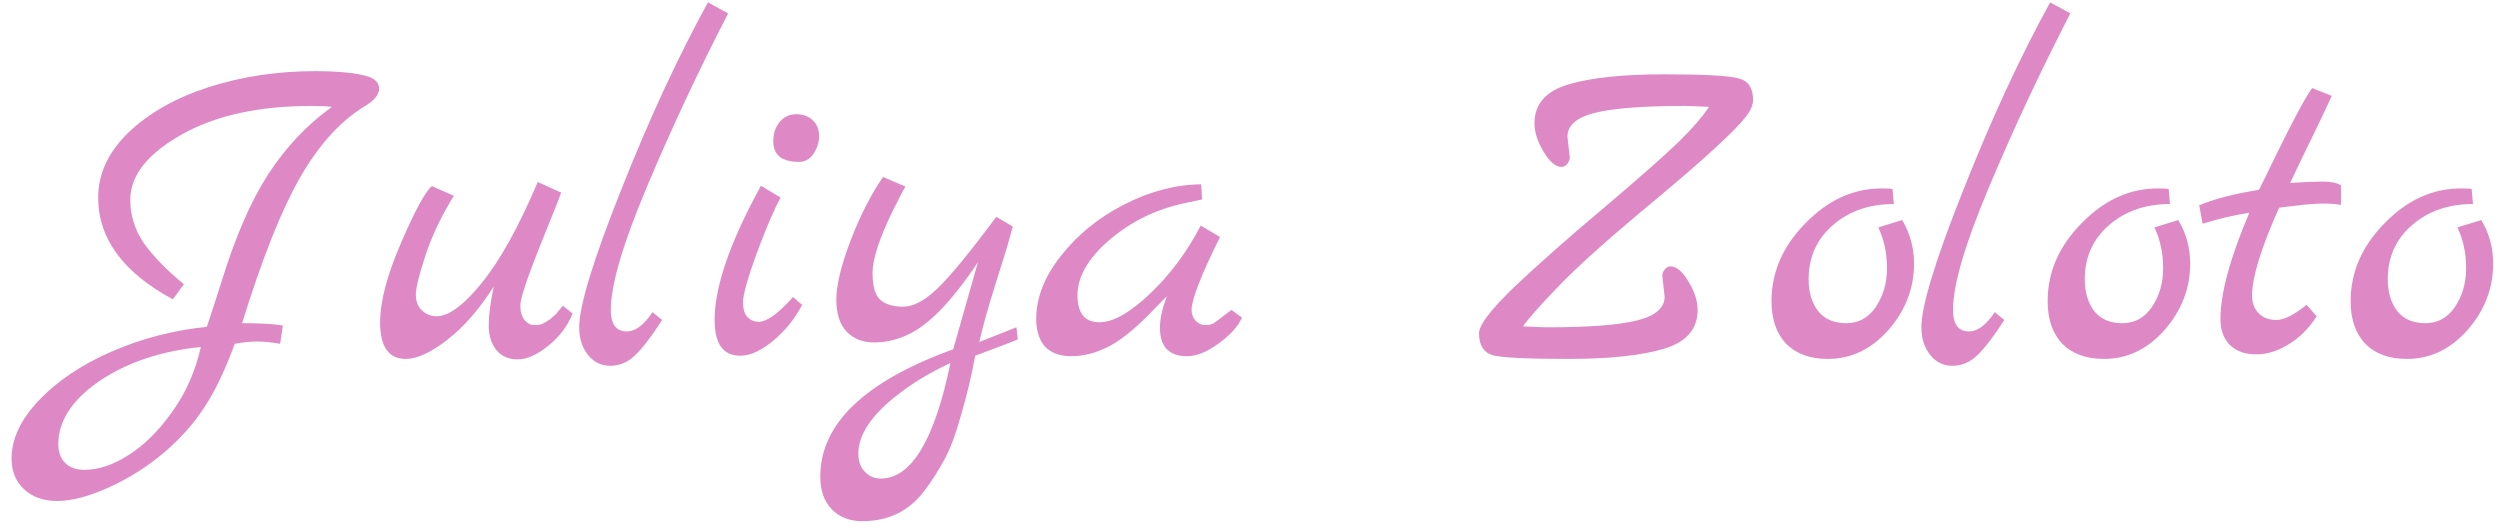 <?xml version="1.0" encoding="UTF-8"?> <svg xmlns="http://www.w3.org/2000/svg" width="142" height="30" viewBox="0 0 142 30" fill="none"> <path d="M17.942 4.04C19 4.04 19.859 4.109 20.519 4.248C21.195 4.369 21.534 4.63 21.534 5.029C21.534 5.376 21.256 5.714 20.701 6.044C19.33 6.877 18.107 8.231 17.031 10.105C15.972 11.962 14.879 14.712 13.751 18.357C14.775 18.357 15.547 18.4 16.067 18.487L15.911 19.528C15.425 19.441 14.992 19.398 14.61 19.398C14.228 19.398 13.803 19.441 13.334 19.528C12.796 21.003 12.224 22.2 11.616 23.12C11.026 24.04 10.263 24.899 9.325 25.697C8.388 26.495 7.347 27.155 6.202 27.676C5.056 28.196 4.076 28.456 3.26 28.456C2.462 28.456 1.829 28.231 1.36 27.78C0.892 27.346 0.657 26.765 0.657 26.036C0.657 24.925 1.178 23.823 2.219 22.73C3.26 21.636 4.631 20.717 6.332 19.971C8.05 19.224 9.855 18.756 11.746 18.565C11.781 18.495 12.05 17.671 12.553 16.092C13.352 13.489 14.245 11.424 15.235 9.897C16.241 8.352 17.447 7.077 18.853 6.07C18.558 6.035 18.167 6.018 17.681 6.018C14.679 6.018 12.215 6.565 10.289 7.658C8.362 8.751 7.399 9.983 7.399 11.354C7.399 12.239 7.66 13.064 8.18 13.827C8.718 14.573 9.473 15.346 10.445 16.144L9.82 17.003C6.991 15.476 5.577 13.55 5.577 11.224C5.577 9.871 6.15 8.638 7.295 7.528C8.458 6.417 9.976 5.558 11.851 4.951C13.742 4.343 15.772 4.04 17.942 4.04ZM4.796 26.686C5.594 26.686 6.427 26.409 7.295 25.853C8.18 25.298 9.004 24.483 9.768 23.407C10.549 22.331 11.096 21.099 11.408 19.71C9.152 19.936 7.234 20.578 5.655 21.636C4.093 22.712 3.312 23.91 3.312 25.229C3.312 25.68 3.443 26.036 3.703 26.296C3.963 26.556 4.328 26.686 4.796 26.686ZM31.976 17.367L32.523 17.81C32.228 18.539 31.759 19.155 31.117 19.658C30.492 20.161 29.92 20.413 29.399 20.413C28.896 20.413 28.497 20.239 28.202 19.892C27.907 19.528 27.759 19.059 27.759 18.487C27.759 17.914 27.855 17.177 28.046 16.274C27.23 17.558 26.354 18.565 25.416 19.294C24.479 20.023 23.69 20.387 23.048 20.387C22.076 20.387 21.59 19.693 21.59 18.305C21.59 17.124 21.989 15.615 22.787 13.775C23.585 11.936 24.167 10.868 24.531 10.573L25.781 11.12C25.069 12.265 24.531 13.393 24.167 14.504C23.802 15.615 23.62 16.361 23.62 16.743C23.62 17.107 23.733 17.402 23.959 17.628C24.202 17.853 24.479 17.966 24.792 17.966C25.486 17.966 26.345 17.333 27.369 16.066C28.41 14.782 29.468 12.873 30.544 10.339L31.872 10.938C31.837 11.077 31.438 12.083 30.675 13.957C29.928 15.832 29.555 16.96 29.555 17.341C29.555 17.706 29.633 17.983 29.79 18.174C29.963 18.365 30.128 18.461 30.284 18.461C30.458 18.461 30.588 18.452 30.675 18.435C30.761 18.417 30.848 18.383 30.935 18.331C31.022 18.279 31.091 18.235 31.143 18.2C31.212 18.166 31.291 18.105 31.377 18.018L31.586 17.836C31.62 17.784 31.681 17.706 31.768 17.602C31.872 17.48 31.941 17.402 31.976 17.367ZM37.063 17.732L37.61 18.174C37.02 19.094 36.508 19.762 36.074 20.179C35.658 20.578 35.189 20.777 34.669 20.777C34.148 20.777 33.723 20.569 33.393 20.153C33.063 19.736 32.898 19.216 32.898 18.591C32.898 17.376 33.697 14.764 35.293 10.756C36.89 6.729 38.53 3.189 40.213 0.135L41.358 0.76C39.658 4.057 38.122 7.337 36.751 10.599C35.38 13.845 34.694 16.179 34.694 17.602C34.694 18.417 34.998 18.825 35.606 18.825C36.092 18.825 36.577 18.461 37.063 17.732ZM45.38 9.194C44.408 9.194 43.922 8.803 43.922 8.022C43.922 7.588 44.044 7.224 44.286 6.929C44.529 6.634 44.842 6.487 45.224 6.487C45.605 6.487 45.918 6.599 46.161 6.825C46.404 7.051 46.525 7.346 46.525 7.71C46.525 8.074 46.421 8.413 46.213 8.725C46.005 9.038 45.727 9.194 45.38 9.194ZM45.041 16.873L45.562 17.315C45.145 18.114 44.59 18.799 43.896 19.372C43.219 19.927 42.603 20.205 42.048 20.205C41.076 20.205 40.59 19.528 40.59 18.174C40.59 16.491 41.284 14.296 42.672 11.589C42.985 10.998 43.167 10.652 43.219 10.547L44.339 11.224C43.974 11.884 43.523 12.934 42.985 14.374C42.464 15.814 42.204 16.743 42.204 17.159C42.204 17.558 42.291 17.845 42.464 18.018C42.638 18.192 42.846 18.279 43.089 18.279C43.558 18.279 44.208 17.81 45.041 16.873ZM57.733 18.591L57.811 19.268C57.742 19.32 56.935 19.632 55.391 20.205C55.182 21.35 54.913 22.478 54.584 23.589C54.271 24.717 53.95 25.567 53.62 26.14C53.308 26.73 52.935 27.311 52.501 27.884C51.633 29.029 50.462 29.602 48.987 29.602C48.258 29.602 47.677 29.376 47.243 28.925C46.809 28.474 46.592 27.858 46.592 27.077C46.592 24.075 49.108 21.663 54.141 19.84L55.547 14.895C54.054 17.133 52.709 18.513 51.512 19.033C50.922 19.311 50.297 19.45 49.638 19.45C48.996 19.45 48.475 19.242 48.076 18.825C47.694 18.409 47.503 17.801 47.503 17.003C47.503 16.205 47.772 15.094 48.31 13.671C48.865 12.231 49.482 11.025 50.158 10.053L51.434 10.599C51.382 10.652 51.139 11.111 50.705 11.979C49.941 13.558 49.56 14.73 49.56 15.493C49.56 16.257 49.707 16.769 50.002 17.029C50.297 17.289 50.731 17.419 51.304 17.419C51.876 17.419 52.519 17.081 53.23 16.404C53.959 15.71 55.078 14.348 56.588 12.317L57.525 12.864C57.386 13.437 57.074 14.478 56.588 15.988C56.119 17.48 55.798 18.625 55.625 19.424L57.733 18.591ZM53.985 20.621C52.892 21.125 51.928 21.697 51.096 22.339C49.534 23.519 48.753 24.665 48.753 25.775C48.753 26.192 48.874 26.53 49.117 26.791C49.36 27.051 49.664 27.181 50.028 27.181C51.764 27.181 53.083 24.994 53.985 20.621ZM69.946 17.602L70.545 18.044C70.302 18.565 69.851 19.059 69.191 19.528C68.549 19.997 67.959 20.231 67.421 20.231C66.397 20.231 65.885 19.693 65.885 18.617C65.885 18.114 66.016 17.515 66.276 16.821L65.313 17.81C64.376 18.764 63.56 19.407 62.866 19.736C62.189 20.066 61.521 20.231 60.861 20.231C60.202 20.231 59.699 20.049 59.352 19.684C59.022 19.302 58.857 18.782 58.857 18.122C58.857 16.907 59.326 15.71 60.263 14.53C61.2 13.333 62.397 12.361 63.855 11.615C65.313 10.868 66.77 10.487 68.228 10.469L68.28 11.328L67.187 11.562C65.608 11.91 64.211 12.604 62.996 13.645C61.799 14.686 61.2 15.727 61.2 16.769C61.2 17.793 61.616 18.305 62.449 18.305C63.23 18.305 64.194 17.758 65.339 16.665C66.484 15.571 67.439 14.287 68.202 12.812L69.296 13.463C68.22 15.632 67.682 17.012 67.682 17.602C67.682 17.845 67.76 18.053 67.916 18.226C68.089 18.383 68.254 18.461 68.41 18.461C68.584 18.461 68.697 18.452 68.749 18.435C68.801 18.417 68.853 18.4 68.905 18.383C68.957 18.348 69.018 18.305 69.087 18.252C69.174 18.2 69.243 18.148 69.296 18.096C69.365 18.044 69.469 17.966 69.608 17.862C69.747 17.758 69.859 17.671 69.946 17.602ZM89.032 7.762L89.163 8.933C89.163 9.072 89.111 9.202 89.007 9.324C88.92 9.428 88.816 9.48 88.694 9.48C88.364 9.48 88.026 9.194 87.679 8.621C87.332 8.048 87.158 7.51 87.158 7.007C87.158 5.914 87.8 5.176 89.085 4.795C90.369 4.413 92.174 4.222 94.499 4.222C96.824 4.222 98.247 4.3 98.768 4.456C99.306 4.595 99.575 5.003 99.575 5.68C99.575 5.975 99.427 6.304 99.132 6.669C98.855 7.033 98.291 7.606 97.44 8.387C96.608 9.168 95.176 10.4 93.145 12.083C91.132 13.767 89.597 15.155 88.538 16.248C87.479 17.341 86.802 18.105 86.507 18.539C87.236 18.573 87.705 18.591 87.913 18.591C90.256 18.591 91.948 18.461 92.989 18.2C94.03 17.94 94.551 17.489 94.551 16.847L94.421 15.675C94.421 15.537 94.464 15.415 94.551 15.311C94.655 15.19 94.768 15.129 94.889 15.129C95.219 15.129 95.558 15.415 95.905 15.988C96.252 16.56 96.425 17.098 96.425 17.602C96.425 18.695 95.783 19.433 94.499 19.814C93.215 20.196 91.41 20.387 89.085 20.387C86.759 20.387 85.328 20.317 84.79 20.179C84.269 20.023 84.009 19.606 84.009 18.929C84.009 18.461 84.677 17.584 86.013 16.3C87.367 15.016 89.076 13.506 91.141 11.771C93.206 10.018 94.612 8.777 95.358 8.048C96.104 7.32 96.677 6.66 97.076 6.07C96.347 6.035 95.879 6.018 95.67 6.018C93.328 6.018 91.636 6.148 90.594 6.408C89.553 6.669 89.032 7.12 89.032 7.762ZM108.04 12.5C108.491 13.246 108.717 14.07 108.717 14.973C108.717 16.378 108.231 17.636 107.259 18.747C106.288 19.84 105.142 20.387 103.823 20.387C102.817 20.387 102.027 20.101 101.454 19.528C100.899 18.938 100.621 18.131 100.621 17.107C100.621 15.459 101.264 13.983 102.548 12.682C103.832 11.363 105.272 10.704 106.869 10.704C107.164 10.704 107.372 10.712 107.494 10.729L107.572 11.589C106.183 11.589 105.029 11.988 104.11 12.786C103.19 13.584 102.73 14.608 102.73 15.858C102.73 16.604 102.912 17.211 103.277 17.68C103.641 18.131 104.17 18.357 104.864 18.357C105.576 18.357 106.14 18.044 106.556 17.419C106.973 16.795 107.181 16.066 107.181 15.233C107.181 14.383 107.016 13.61 106.687 12.916L108.04 12.5ZM113.3 17.732L113.847 18.174C113.257 19.094 112.745 19.762 112.311 20.179C111.894 20.578 111.426 20.777 110.905 20.777C110.384 20.777 109.959 20.569 109.63 20.153C109.3 19.736 109.135 19.216 109.135 18.591C109.135 17.376 109.933 14.764 111.53 10.756C113.126 6.729 114.766 3.189 116.45 0.135L117.595 0.76C115.894 4.057 114.358 7.337 112.988 10.599C111.617 13.845 110.931 16.179 110.931 17.602C110.931 18.417 111.235 18.825 111.842 18.825C112.328 18.825 112.814 18.461 113.3 17.732ZM123.725 12.5C124.176 13.246 124.402 14.07 124.402 14.973C124.402 16.378 123.916 17.636 122.944 18.747C121.972 19.84 120.827 20.387 119.508 20.387C118.501 20.387 117.712 20.101 117.139 19.528C116.584 18.938 116.306 18.131 116.306 17.107C116.306 15.459 116.948 13.983 118.232 12.682C119.517 11.363 120.957 10.704 122.553 10.704C122.848 10.704 123.057 10.712 123.178 10.729L123.256 11.589C121.868 11.589 120.714 11.988 119.794 12.786C118.874 13.584 118.415 14.608 118.415 15.858C118.415 16.604 118.597 17.211 118.961 17.68C119.326 18.131 119.855 18.357 120.549 18.357C121.261 18.357 121.825 18.044 122.241 17.419C122.658 16.795 122.866 16.066 122.866 15.233C122.866 14.383 122.701 13.61 122.371 12.916L123.725 12.5ZM131.015 17.315L131.588 17.966C131.154 18.643 130.624 19.172 130 19.554C129.392 19.936 128.776 20.127 128.151 20.127C127.527 20.127 127.032 19.953 126.668 19.606C126.303 19.242 126.121 18.747 126.121 18.122C126.121 16.665 126.668 14.652 127.761 12.083C126.876 12.222 125.991 12.43 125.106 12.708L124.924 11.693L124.898 11.667C125.765 11.302 126.902 11.007 128.308 10.782C128.446 10.521 128.759 9.888 129.245 8.881C130.217 6.886 130.911 5.593 131.327 5.003L132.447 5.445C132.273 5.827 131.969 6.469 131.535 7.372C131.102 8.257 130.616 9.263 130.078 10.391C130.859 10.339 131.475 10.313 131.926 10.313C132.377 10.313 132.724 10.383 132.967 10.521V11.641C132.724 11.589 132.368 11.562 131.9 11.562C131.449 11.562 130.633 11.641 129.453 11.797C128.429 14.088 127.917 15.754 127.917 16.795C127.917 17.194 128.039 17.524 128.282 17.784C128.542 18.044 128.88 18.174 129.297 18.174C129.731 18.174 130.303 17.888 131.015 17.315ZM140.935 12.5C141.386 13.246 141.611 14.07 141.611 14.973C141.611 16.378 141.125 17.636 140.154 18.747C139.182 19.84 138.037 20.387 136.718 20.387C135.711 20.387 134.921 20.101 134.349 19.528C133.793 18.938 133.516 18.131 133.516 17.107C133.516 15.459 134.158 13.983 135.442 12.682C136.726 11.363 138.167 10.704 139.763 10.704C140.058 10.704 140.266 10.712 140.388 10.729L140.466 11.589C139.078 11.589 137.924 11.988 137.004 12.786C136.084 13.584 135.624 14.608 135.624 15.858C135.624 16.604 135.807 17.211 136.171 17.68C136.535 18.131 137.065 18.357 137.759 18.357C138.47 18.357 139.034 18.044 139.451 17.419C139.867 16.795 140.076 16.066 140.076 15.233C140.076 14.383 139.911 13.61 139.581 12.916L140.935 12.5Z" fill="#DE89C6"></path> </svg> 